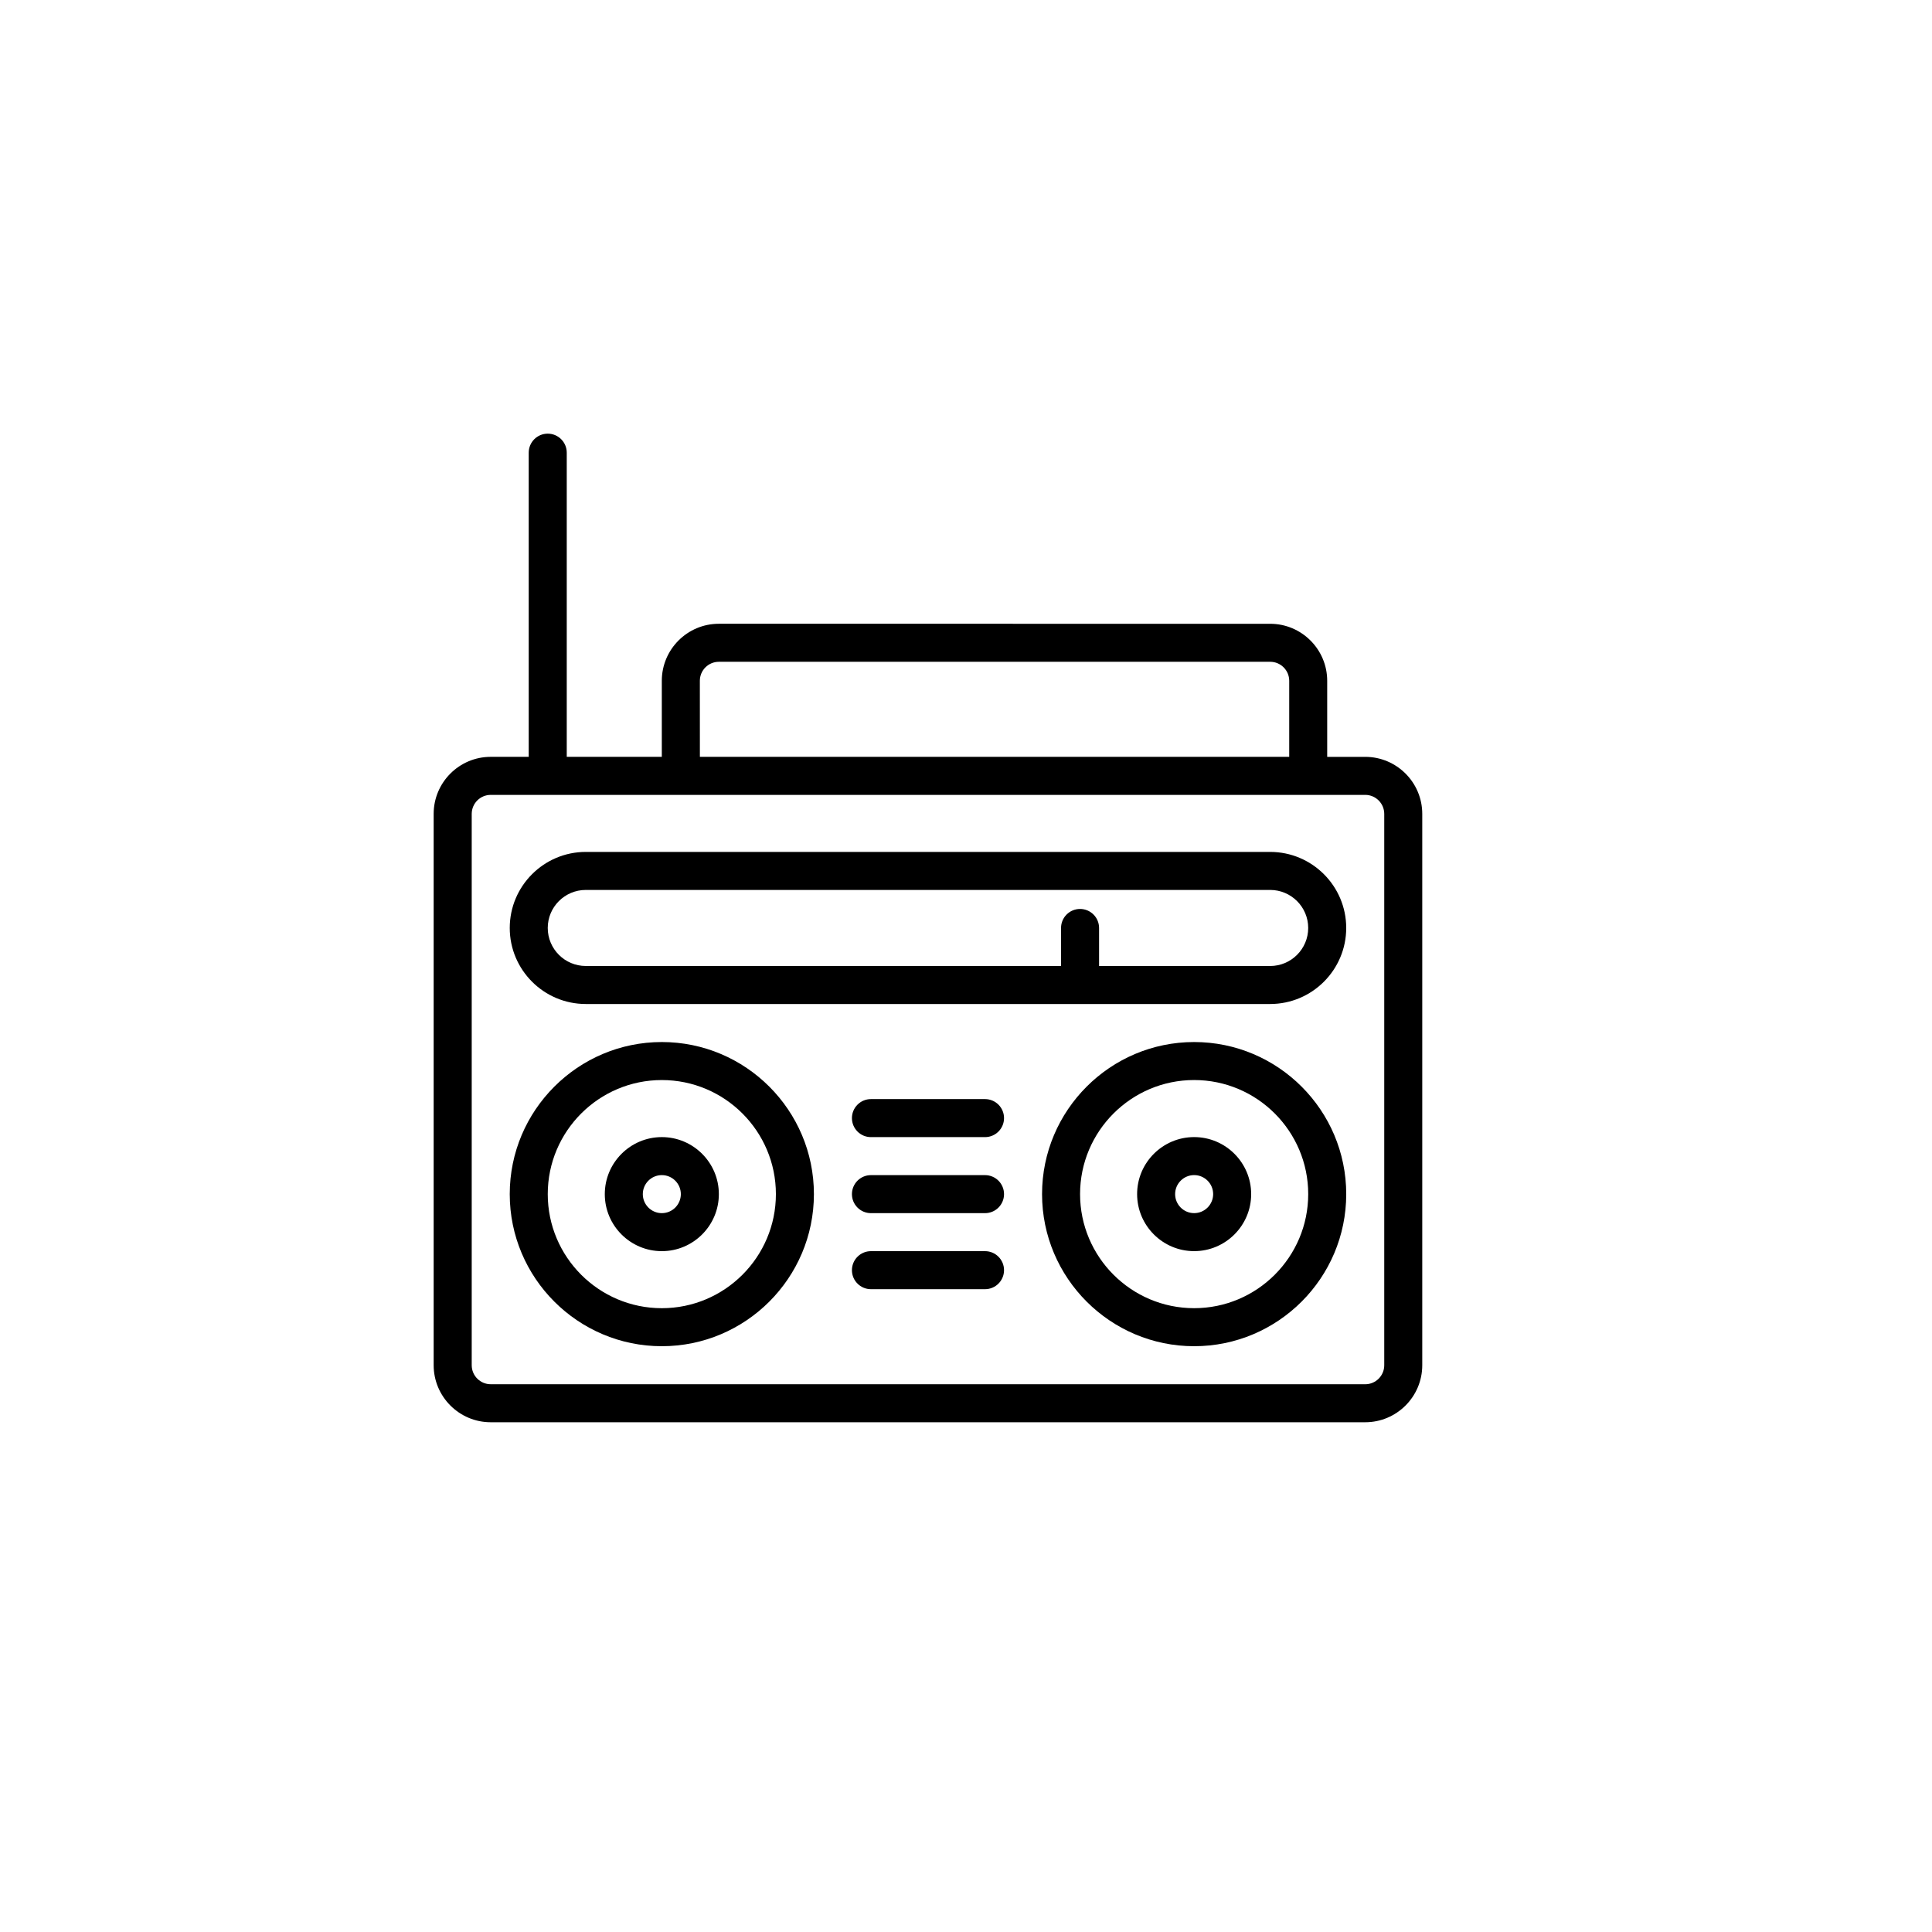 <?xml version="1.0" encoding="UTF-8"?>
<!-- The Best Svg Icon site in the world: iconSvg.co, Visit us! https://iconsvg.co -->
<svg fill="#000000" width="800px" height="800px" version="1.1" viewBox="144 144 512 512" xmlns="http://www.w3.org/2000/svg">
 <g>
  <path d="m274.05 520.91h231.75c8.332 0 15.113-6.781 15.113-15.113v-146.11c0-8.332-6.781-15.113-15.113-15.113h-10.078v-20.152c0-8.332-6.781-15.113-15.113-15.113l-146.11-0.004c-8.332 0-15.113 6.781-15.113 15.113v20.152h-25.191v-80.609c0-2.781-2.254-5.039-5.039-5.039s-5.039 2.258-5.039 5.039v80.609h-10.078c-8.332 0-15.113 6.781-15.113 15.113v146.11c0.004 8.336 6.785 15.117 15.117 15.117zm55.418-196.49c0-2.777 2.258-5.039 5.039-5.039h146.11c2.781 0 5.039 2.262 5.039 5.039v20.152h-156.18zm-60.457 35.27c0-2.777 2.258-5.039 5.039-5.039h231.75c2.781 0 5.039 2.262 5.039 5.039v146.11c0 2.777-2.258 5.039-5.039 5.039l-231.75-0.004c-2.781 0-5.039-2.262-5.039-5.039z"/>
  <path d="m299.24 410.07h181.37c11.113 0 20.152-9.039 20.152-20.152s-9.039-20.152-20.152-20.152h-181.37c-11.113 0-20.152 9.039-20.152 20.152s9.035 20.152 20.152 20.152zm0-30.227h181.37c5.559 0 10.078 4.519 10.078 10.078 0 5.559-4.519 10.078-10.078 10.078h-45.344v-10.078c0-2.781-2.254-5.039-5.039-5.039-2.785 0-5.039 2.258-5.039 5.039v10.078l-125.95-0.004c-5.559 0-10.078-4.519-10.078-10.078 0-5.555 4.519-10.074 10.078-10.074z"/>
  <path d="m319.39 500.76c22.223 0 40.305-18.082 40.305-40.305 0-22.223-18.082-40.305-40.305-40.305s-40.305 18.082-40.305 40.305c0 22.223 18.078 40.305 40.305 40.305zm0-70.535c16.672 0 30.23 13.559 30.23 30.23s-13.559 30.23-30.23 30.23-30.23-13.559-30.23-30.23 13.559-30.23 30.23-30.23z"/>
  <path d="m460.46 420.15c-22.223 0-40.305 18.082-40.305 40.305 0 22.223 18.082 40.305 40.305 40.305 22.223 0 40.305-18.082 40.305-40.305 0-22.223-18.082-40.305-40.305-40.305zm0 70.531c-16.672 0-30.23-13.559-30.23-30.23s13.559-30.23 30.23-30.23 30.23 13.559 30.23 30.23c-0.004 16.672-13.562 30.23-30.23 30.23z"/>
  <path d="m405.04 455.42h-30.23c-2.785 0-5.039 2.258-5.039 5.039s2.254 5.039 5.039 5.039h30.23c2.785 0 5.039-2.258 5.039-5.039s-2.25-5.039-5.039-5.039z"/>
  <path d="m405.04 475.57h-30.23c-2.785 0-5.039 2.258-5.039 5.039s2.254 5.039 5.039 5.039h30.23c2.785 0 5.039-2.258 5.039-5.039s-2.25-5.039-5.039-5.039z"/>
  <path d="m405.04 435.27h-30.23c-2.785 0-5.039 2.258-5.039 5.039s2.254 5.039 5.039 5.039h30.23c2.785 0 5.039-2.258 5.039-5.039s-2.25-5.039-5.039-5.039z"/>
  <path d="m319.39 475.57c8.332 0 15.113-6.781 15.113-15.113s-6.781-15.113-15.113-15.113-15.113 6.781-15.113 15.113c-0.004 8.332 6.777 15.113 15.113 15.113zm0-20.152c2.781 0 5.039 2.262 5.039 5.039 0 2.777-2.258 5.039-5.039 5.039s-5.039-2.262-5.039-5.039c0-2.777 2.258-5.039 5.039-5.039z"/>
  <path d="m460.46 445.34c-8.332 0-15.113 6.781-15.113 15.113s6.781 15.113 15.113 15.113 15.113-6.781 15.113-15.113-6.781-15.113-15.113-15.113zm0 20.152c-2.781 0-5.039-2.262-5.039-5.039s2.258-5.039 5.039-5.039 5.039 2.262 5.039 5.039c-0.004 2.777-2.258 5.039-5.039 5.039z"/>
 </g>
</svg>